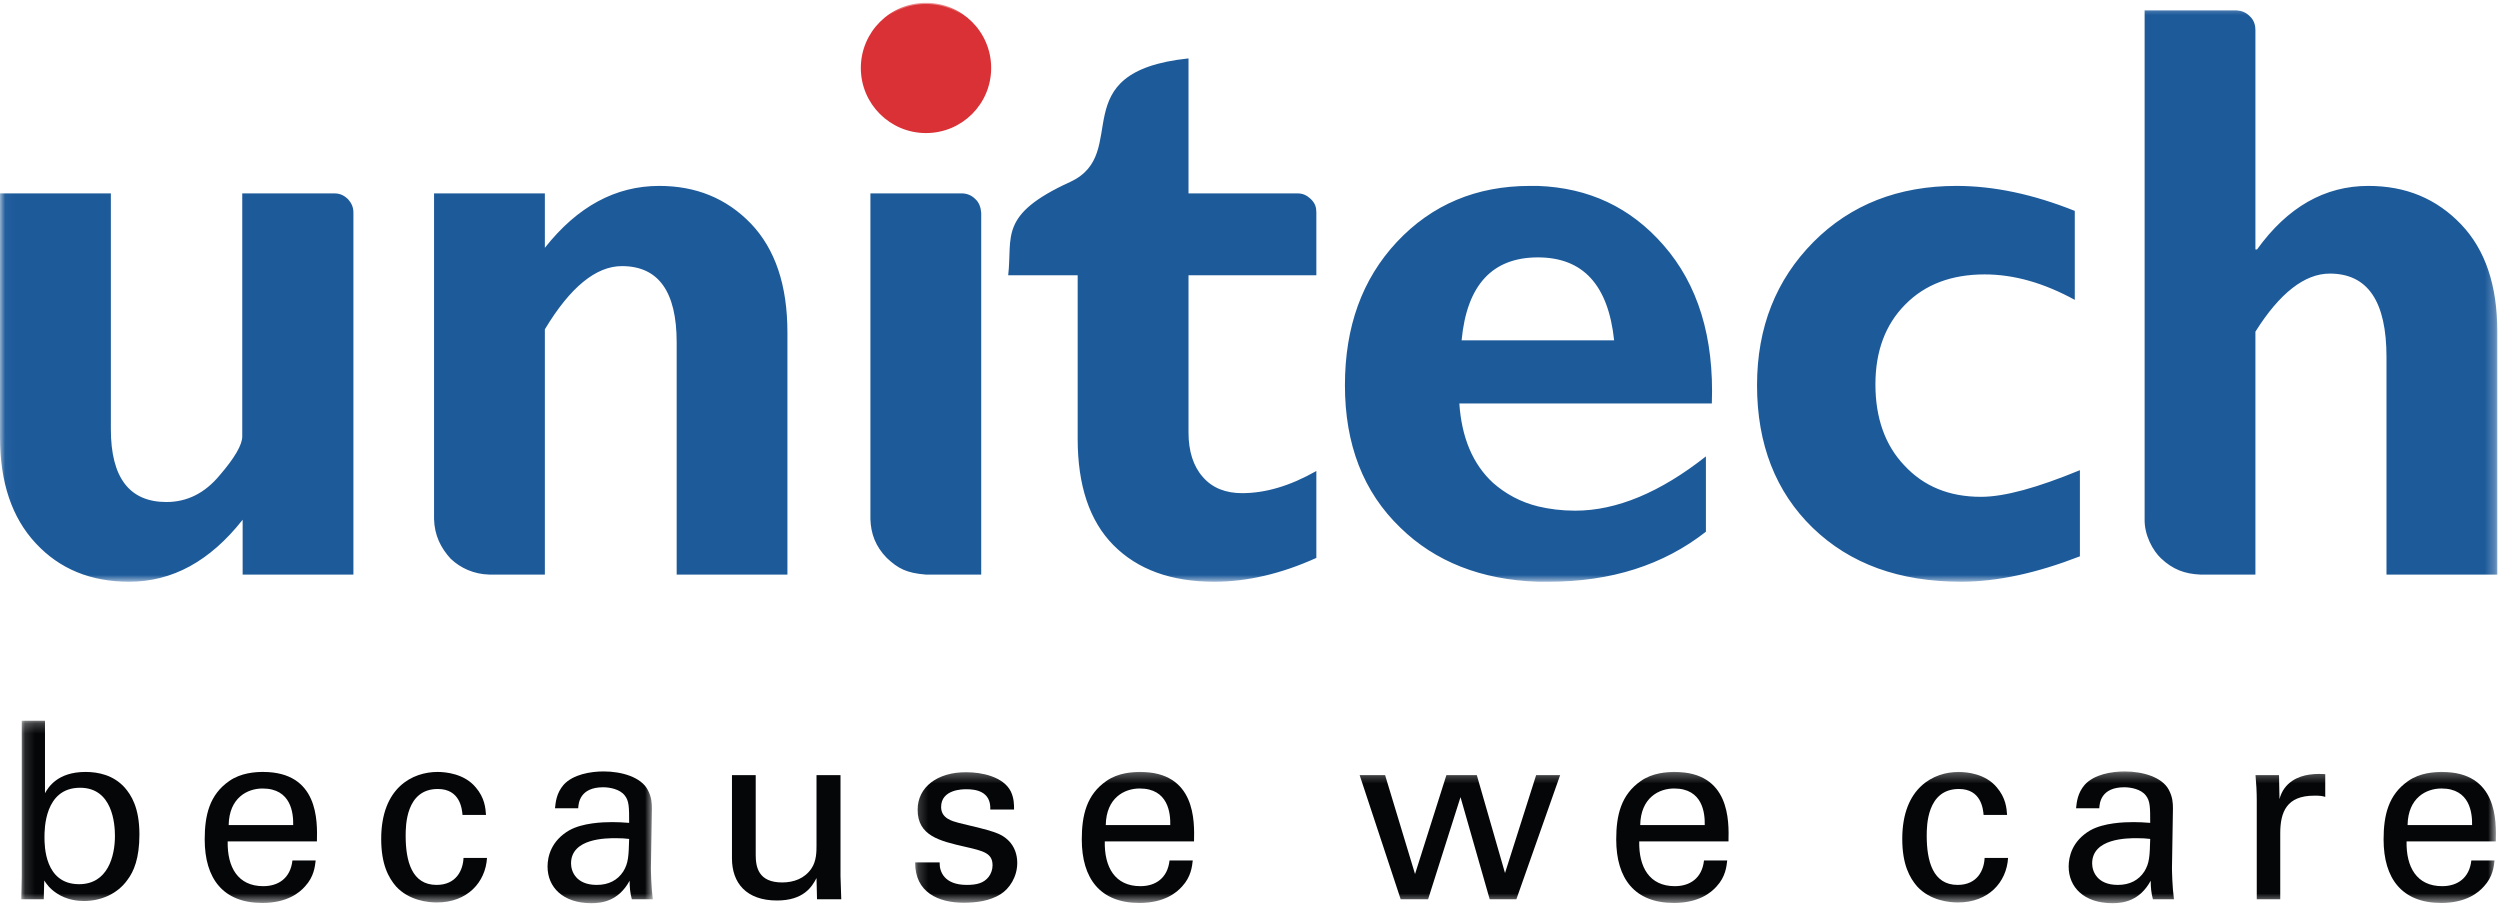<?xml version="1.0" encoding="UTF-8"?> <svg xmlns="http://www.w3.org/2000/svg" xmlns:xlink="http://www.w3.org/1999/xlink" width="250px" height="91px" viewBox="0 0 250 91"> <!-- Generator: Sketch 51.1 (57501) - http://www.bohemiancoding.com/sketch --> <title>logo_unitech</title> <desc>Created with Sketch.</desc> <defs> <polygon id="path-1" points="0.13 0.219 63.291 0.219 63.291 18.433 0.13 18.433"></polygon> <polygon id="path-3" points="0.198 0.297 158.276 0.297 158.276 13.443 0.198 13.443"></polygon> <polygon id="path-5" points="0.03 0.402 249.731 0.402 249.731 58.175 0.03 58.175"></polygon> </defs> <g id="Page-1" stroke="none" stroke-width="1" fill="none" fill-rule="evenodd"> <g id="Partner-Logos" transform="translate(0, -80)"> <g id="logo_unitech" transform="translate(0, 80)"> <g id="Group-6" transform="translate(1.996, 71.856)"> <mask id="mask-2" fill="white"> <use xlink:href="#path-1"></use> </mask> <g id="Clip-2"></g> <path d="M6.012,6.919 C2.452,6.919 2.452,11.073 2.452,11.863 C2.452,12.68 2.452,16.563 5.913,16.563 C8.783,16.563 9.498,13.768 9.498,11.742 C9.498,10.503 9.253,6.919 6.012,6.919 M2.503,7.464 C2.823,6.894 3.739,5.338 6.558,5.338 C7.792,5.338 9.35,5.633 10.49,6.919 C11.105,7.636 11.946,8.872 11.946,11.591 C11.946,13.989 11.377,15.3 10.761,16.114 C9.77,17.525 8.116,18.243 6.408,18.243 C5.816,18.243 4.701,18.168 3.64,17.45 C2.949,16.98 2.677,16.563 2.428,16.192 L2.379,18.07 L0.13,18.07 L0.178,15.843 L0.178,0.219 L2.503,0.219 L2.503,7.464" id="Fill-1" fill="#040608" mask="url(#mask-2)"></path> <path d="M27.323,10.653 C27.347,9.466 27.127,6.994 24.257,6.994 C22.75,6.994 20.919,7.91 20.871,10.653 L27.323,10.653 Z M20.772,12.285 C20.723,14.854 21.785,16.761 24.332,16.761 C25.84,16.761 27.051,15.967 27.248,14.188 L29.572,14.188 C29.498,14.805 29.401,15.821 28.508,16.783 C27.966,17.402 26.73,18.439 24.233,18.439 C20.326,18.439 18.474,16.017 18.474,12.086 C18.474,9.64 18.966,7.611 20.919,6.252 C22.105,5.411 23.588,5.338 24.308,5.338 C29.871,5.338 29.745,10.256 29.696,12.285 L20.772,12.285 Z" id="Fill-3" fill="#040608" mask="url(#mask-2)"></path> <path d="M44.256,9.64 C44.206,9.07 44.036,7.042 41.784,7.042 C38.57,7.042 38.57,10.777 38.57,11.718 C38.57,14.262 39.188,16.635 41.661,16.635 C43.639,16.635 44.305,15.152 44.356,13.94 L46.705,13.94 C46.554,16.364 44.751,18.391 41.687,18.391 C40.846,18.391 38.917,18.218 37.605,16.783 C36.864,15.918 36.124,14.607 36.124,12.037 C36.124,6.87 39.287,5.338 41.757,5.338 C42.574,5.338 44.431,5.51 45.568,6.87 C46.482,7.932 46.554,8.947 46.605,9.64 L44.256,9.64" id="Fill-4" fill="#040608" mask="url(#mask-2)"></path> <path d="M59.583,11.962 C58.643,11.962 55.108,11.962 55.108,14.486 C55.108,15.276 55.603,16.635 57.68,16.635 C58.868,16.635 59.757,16.168 60.324,15.302 C60.845,14.461 60.87,13.765 60.919,12.037 C60.499,11.987 60.15,11.962 59.583,11.962 M61.19,18.07 C61.015,17.45 60.967,16.859 60.967,16.214 C59.854,18.267 58.175,18.463 57.135,18.463 C54.291,18.463 52.759,16.859 52.759,14.805 C52.759,13.817 53.104,12.234 54.936,11.172 C56.269,10.431 58.248,10.355 59.239,10.355 C59.83,10.355 60.201,10.38 60.919,10.431 C60.919,8.898 60.919,8.23 60.475,7.687 C60.004,7.068 58.991,6.87 58.322,6.87 C55.974,6.87 55.85,8.477 55.826,8.971 L53.503,8.971 C53.574,8.327 53.649,7.464 54.367,6.623 C55.307,5.583 57.062,5.287 58.371,5.287 C60.177,5.287 62.104,5.857 62.772,7.117 C63.168,7.861 63.194,8.453 63.194,9.022 L63.095,14.953 C63.095,15.152 63.119,16.81 63.291,18.07 L61.19,18.07" id="Fill-5" fill="#040608" mask="url(#mask-2)"></path> </g> <path d="M75.572,77.514 L75.572,85.5 C75.572,86.711 75.843,88.245 78.217,88.245 C79.377,88.245 80.466,87.849 81.135,86.861 C81.651,86.119 81.651,85.157 81.651,84.536 L81.651,77.514 L84.05,77.514 L84.05,87.602 C84.05,87.849 84.099,89.234 84.126,89.924 L81.702,89.924 L81.651,87.801 C81.21,88.664 80.369,90.05 77.698,90.05 C74.631,90.05 73.197,88.295 73.197,85.847 L73.197,77.514 L75.572,77.514" id="Fill-7" fill="#040608"></path> <g id="Group-17" transform="translate(91.317, 76.846)"> <mask id="mask-4" fill="white"> <use xlink:href="#path-3"></use> </mask> <g id="Clip-9"></g> <path d="M2.647,9.396 C2.62,10.334 3.117,11.645 5.366,11.645 C6.331,11.645 7.046,11.474 7.541,10.853 C7.788,10.533 7.938,10.114 7.938,9.692 C7.938,8.48 7.073,8.259 5.217,7.837 C2.62,7.244 0.446,6.728 0.446,4.129 C0.446,1.855 2.424,0.372 5.291,0.372 C6.848,0.372 9.024,0.818 9.766,2.301 C10.088,2.993 10.088,3.586 10.088,4.105 L7.713,4.105 C7.788,2.226 6.157,2.078 5.316,2.078 C4.969,2.078 2.795,2.078 2.795,3.858 C2.795,4.995 3.908,5.266 4.55,5.441 C7.984,6.257 8.726,6.454 9.468,7.147 C10.161,7.789 10.408,8.654 10.408,9.445 C10.408,10.829 9.642,12.016 8.726,12.586 C7.64,13.252 6.331,13.427 5.044,13.427 C2.521,13.427 0.172,12.387 0.199,9.396 L2.647,9.396" id="Fill-8" fill="#040608" mask="url(#mask-4)"></path> <path d="M25.71,5.663 C25.737,4.476 25.513,2.003 22.646,2.003 C21.139,2.003 19.306,2.92 19.26,5.663 L25.71,5.663 Z M19.161,7.295 C19.11,9.864 20.174,11.771 22.722,11.771 C24.229,11.771 25.441,10.977 25.637,9.198 L27.96,9.198 C27.887,9.815 27.787,10.831 26.898,11.793 C26.353,12.412 25.118,13.449 22.622,13.449 C18.715,13.449 16.861,11.027 16.861,7.096 C16.861,4.65 17.355,2.621 19.306,1.262 C20.494,0.421 21.977,0.348 22.695,0.348 C28.257,0.348 28.134,5.266 28.085,7.295 L19.161,7.295 Z" id="Fill-10" fill="#040608" mask="url(#mask-4)"></path> <polyline id="Fill-11" fill="#040608" mask="url(#mask-4)" points="47.193 0.668 50.186 10.557 53.323 0.668 56.365 0.668 59.184 10.458 62.297 0.668 64.696 0.668 60.321 13.078 57.652 13.078 54.734 2.868 51.493 13.078 48.75 13.078 44.648 0.668 47.193 0.668"></polyline> <path d="M79.157,5.663 C79.183,4.476 78.961,2.003 76.093,2.003 C74.583,2.003 72.753,2.92 72.705,5.663 L79.157,5.663 Z M72.605,7.295 C72.556,9.864 73.621,11.771 76.166,11.771 C77.675,11.771 78.888,10.977 79.084,9.198 L81.406,9.198 C81.334,9.815 81.235,10.831 80.345,11.793 C79.799,12.412 78.565,13.449 76.069,13.449 C72.162,13.449 70.305,11.027 70.305,7.096 C70.305,4.65 70.801,2.621 72.753,1.262 C73.941,0.421 75.424,0.348 76.139,0.348 C81.702,0.348 81.58,5.266 81.532,7.295 L72.605,7.295 Z" id="Fill-12" fill="#040608" mask="url(#mask-4)"></path> <path d="M107.043,4.65 C106.993,4.08 106.821,2.052 104.572,2.052 C101.355,2.052 101.355,5.787 101.355,6.728 C101.355,9.272 101.975,11.645 104.445,11.645 C106.423,11.645 107.092,10.162 107.143,8.95 L109.49,8.95 C109.341,11.374 107.538,13.401 104.474,13.401 C103.633,13.401 101.703,13.228 100.393,11.793 C99.651,10.928 98.909,9.617 98.909,7.047 C98.909,1.88 102.073,0.348 104.544,0.348 C105.361,0.348 107.216,0.52 108.355,1.88 C109.266,2.942 109.341,3.957 109.392,4.65 L107.043,4.65" id="Fill-13" fill="#040608" mask="url(#mask-4)"></path> <path d="M122.37,6.972 C121.43,6.972 117.898,6.972 117.898,9.496 C117.898,10.286 118.39,11.645 120.467,11.645 C121.655,11.645 122.544,11.178 123.112,10.312 C123.632,9.471 123.657,8.775 123.703,7.047 C123.283,6.997 122.939,6.972 122.37,6.972 M123.977,13.08 C123.803,12.46 123.754,11.869 123.754,11.224 C122.641,13.277 120.962,13.473 119.922,13.473 C117.079,13.473 115.549,11.869 115.549,9.815 C115.549,8.827 115.891,7.244 117.723,6.182 C119.056,5.441 121.035,5.365 122.025,5.365 C122.617,5.365 122.988,5.39 123.703,5.441 C123.703,3.908 123.703,3.24 123.262,2.697 C122.791,2.078 121.778,1.88 121.11,1.88 C118.761,1.88 118.635,3.487 118.613,3.981 L116.288,3.981 C116.361,3.337 116.437,2.474 117.154,1.633 C118.094,0.593 119.847,0.297 121.158,0.297 C122.962,0.297 124.89,0.867 125.56,2.127 C125.955,2.871 125.977,3.463 125.977,4.032 L125.88,9.963 C125.88,10.162 125.906,11.82 126.078,13.08 L123.977,13.08" id="Fill-14" fill="#040608" mask="url(#mask-4)"></path> <path d="M134.359,3.191 C134.359,2.35 134.31,1.485 134.235,0.67 L136.584,0.67 L136.633,3.065 C137.078,1.337 138.561,0.767 139.601,0.619 C140.292,0.52 140.812,0.546 141.208,0.571 L141.208,2.845 C141.084,2.796 140.935,2.769 140.762,2.745 C140.587,2.721 140.367,2.721 140.093,2.721 C137.352,2.721 136.708,4.352 136.708,6.478 L136.708,13.08 L134.359,13.08 L134.359,3.191" id="Fill-15" fill="#040608" mask="url(#mask-4)"></path> <path d="M155.892,5.663 C155.916,4.476 155.691,2.003 152.826,2.003 C151.318,2.003 149.489,2.92 149.44,5.663 L155.892,5.663 Z M149.34,7.295 C149.29,9.864 150.353,11.771 152.901,11.771 C154.409,11.771 155.621,10.977 155.817,9.198 L158.139,9.198 C158.066,9.815 157.97,10.831 157.077,11.793 C156.534,12.412 155.298,13.449 152.801,13.449 C148.894,13.449 147.042,11.027 147.042,7.096 C147.042,4.65 147.536,2.621 149.489,1.262 C150.674,0.421 152.157,0.348 152.876,0.348 C158.44,0.348 158.314,5.266 158.265,7.295 L149.34,7.295 Z" id="Fill-16" fill="#040608" mask="url(#mask-4)"></path> </g> <path d="M92.6,13.187 C96.134,13.187 98.997,10.331 98.997,6.796 C98.997,3.269 96.134,0.402 92.6,0.402 C89.072,0.402 86.203,3.269 86.203,6.796 C86.203,10.331 89.072,13.187 92.6,13.187" id="Fill-18" fill="#D93135"></path> <g id="Group-22"> <mask id="mask-6" fill="white"> <use xlink:href="#path-5"></use> </mask> <g id="Clip-20"></g> <path d="M92.6,13.187 C96.134,13.187 98.997,10.331 98.997,6.796 C98.997,3.269 96.134,0.402 92.6,0.402 C89.072,0.402 86.203,3.269 86.203,6.796 C86.203,10.331 89.072,13.187 92.6,13.187 Z" id="Stroke-19" stroke="#D93135" stroke-width="0.24" mask="url(#mask-6)"></path> <path d="M131.078,19.9 C131.518,20.332 131.635,20.728 131.635,21.247 L131.635,27.524 L118.851,27.524 L118.851,43.248 C118.851,45.109 119.325,46.621 120.283,47.698 C121.237,48.806 122.579,49.316 124.206,49.316 C126.517,49.316 128.974,48.612 131.635,47.1 L131.635,55.791 C128.103,57.389 124.686,58.175 121.431,58.175 C117.105,58.175 113.765,56.952 111.348,54.521 C108.959,52.104 107.767,48.568 107.767,43.87 L107.767,27.524 L100.82,27.524 C101.264,23.641 99.827,21.485 107.015,18.194 C113.247,15.324 106.061,7.19 118.851,5.84 L118.851,19.339 L129.728,19.339 C130.323,19.339 130.681,19.538 131.078,19.9 Z M97.525,19.9 C97.925,20.255 98.085,20.771 98.121,21.292 L98.121,57.458 L92.565,57.458 C90.653,57.298 89.816,56.864 88.675,55.791 C87.554,54.639 87.084,53.376 87.041,51.899 L87.041,19.339 L96.178,19.339 C96.688,19.339 97.172,19.538 97.525,19.9 Z M54.486,21.292 L54.486,24.781 C57.74,20.657 61.55,18.591 65.921,18.591 C69.574,18.591 72.634,19.816 75.09,22.359 C77.514,24.904 78.742,28.509 78.742,33.246 L78.742,57.458 L67.667,57.458 L67.667,34.235 C67.667,29.149 65.839,26.611 62.188,26.611 C59.603,26.611 57.02,28.714 54.486,32.931 L54.486,57.458 L48.926,57.458 C47.416,57.422 46.063,56.824 45.069,55.875 C44.082,54.802 43.445,53.528 43.405,51.899 L43.405,19.339 L54.486,19.339 L54.486,21.292 Z M153.79,18.591 L153.79,25.739 C149.265,25.739 146.683,28.465 146.161,34.03 L153.79,34.03 L153.79,40.347 L145.934,40.347 C146.161,43.756 147.281,46.423 149.307,48.29 C150.576,49.4 152.047,50.202 153.79,50.636 L153.79,58.175 C148.107,57.983 143.503,56.153 140.049,52.78 C136.321,49.204 134.493,44.431 134.493,38.528 C134.493,32.688 136.206,27.915 139.694,24.187 C143.195,20.457 147.636,18.591 152.996,18.591 L153.79,18.591 Z M24.264,57.458 L24.264,51.974 C21.008,56.111 17.234,58.175 12.912,58.175 C9.095,58.175 5.958,56.908 3.569,54.321 C1.196,51.777 0,48.254 0,43.723 L0,19.339 L11.086,19.339 L11.086,42.926 C11.086,47.771 12.947,50.202 16.642,50.202 C18.704,50.202 20.485,49.316 21.964,47.532 C23.468,45.789 24.225,44.48 24.225,43.648 L24.225,19.339 L33.436,19.339 C34.149,19.339 34.511,19.662 34.787,19.9 C35.103,20.255 35.341,20.657 35.341,21.247 L35.341,57.458 L24.264,57.458 Z M224.989,1.633 C225.464,2.066 225.541,2.658 225.541,2.991 L225.541,24.944 L225.706,24.944 C228.761,20.695 232.495,18.591 236.824,18.591 C240.592,18.591 243.647,19.862 246.115,22.443 C248.538,24.982 249.731,28.555 249.731,33.167 L249.731,57.458 L238.649,57.458 L238.649,35.697 C238.649,30.145 236.782,27.359 232.974,27.359 C230.472,27.359 227.963,29.31 225.541,33.167 L225.541,57.458 L220.029,57.458 C218.475,57.389 217.283,56.952 216.094,55.828 C215.3,55.077 214.422,53.528 214.462,51.899 L214.462,1.037 L223.638,1.037 C224.193,1.077 224.589,1.234 224.989,1.633 Z M207.99,47.018 L207.99,55.632 C203.701,57.298 199.732,58.175 196.12,58.175 C189.928,58.175 185.003,56.389 181.269,52.78 C177.58,49.204 175.704,44.431 175.704,38.528 C175.704,32.723 177.615,27.957 181.355,24.187 C185.075,20.457 189.851,18.591 195.645,18.591 C199.374,18.591 203.306,19.421 207.478,21.09 L207.478,29.986 C204.416,28.312 201.439,27.441 198.462,27.441 C195.167,27.441 192.507,28.432 190.518,30.458 C188.542,32.454 187.542,35.105 187.542,38.445 C187.542,41.78 188.5,44.515 190.438,46.548 C192.39,48.648 194.928,49.683 198.105,49.683 C200.449,49.683 203.745,48.769 207.99,47.018 Z M153.79,40.347 L153.79,34.03 L161.413,34.03 C160.821,28.465 158.277,25.739 153.79,25.739 L153.79,18.591 C158.876,18.78 163.046,20.728 166.342,24.507 C169.79,28.432 171.423,33.719 171.183,40.347 L153.79,40.347 Z M153.79,58.175 L153.79,50.636 C154.943,50.912 156.17,51.067 157.523,51.067 C161.654,51.067 166.02,49.244 170.591,45.639 L170.591,53.171 C166.342,56.506 161.095,58.175 154.867,58.175 L153.79,58.175 Z" id="Fill-21" fill="#1D5A9A" mask="url(#mask-6)"></path> </g> </g> </g> </g> </svg> 